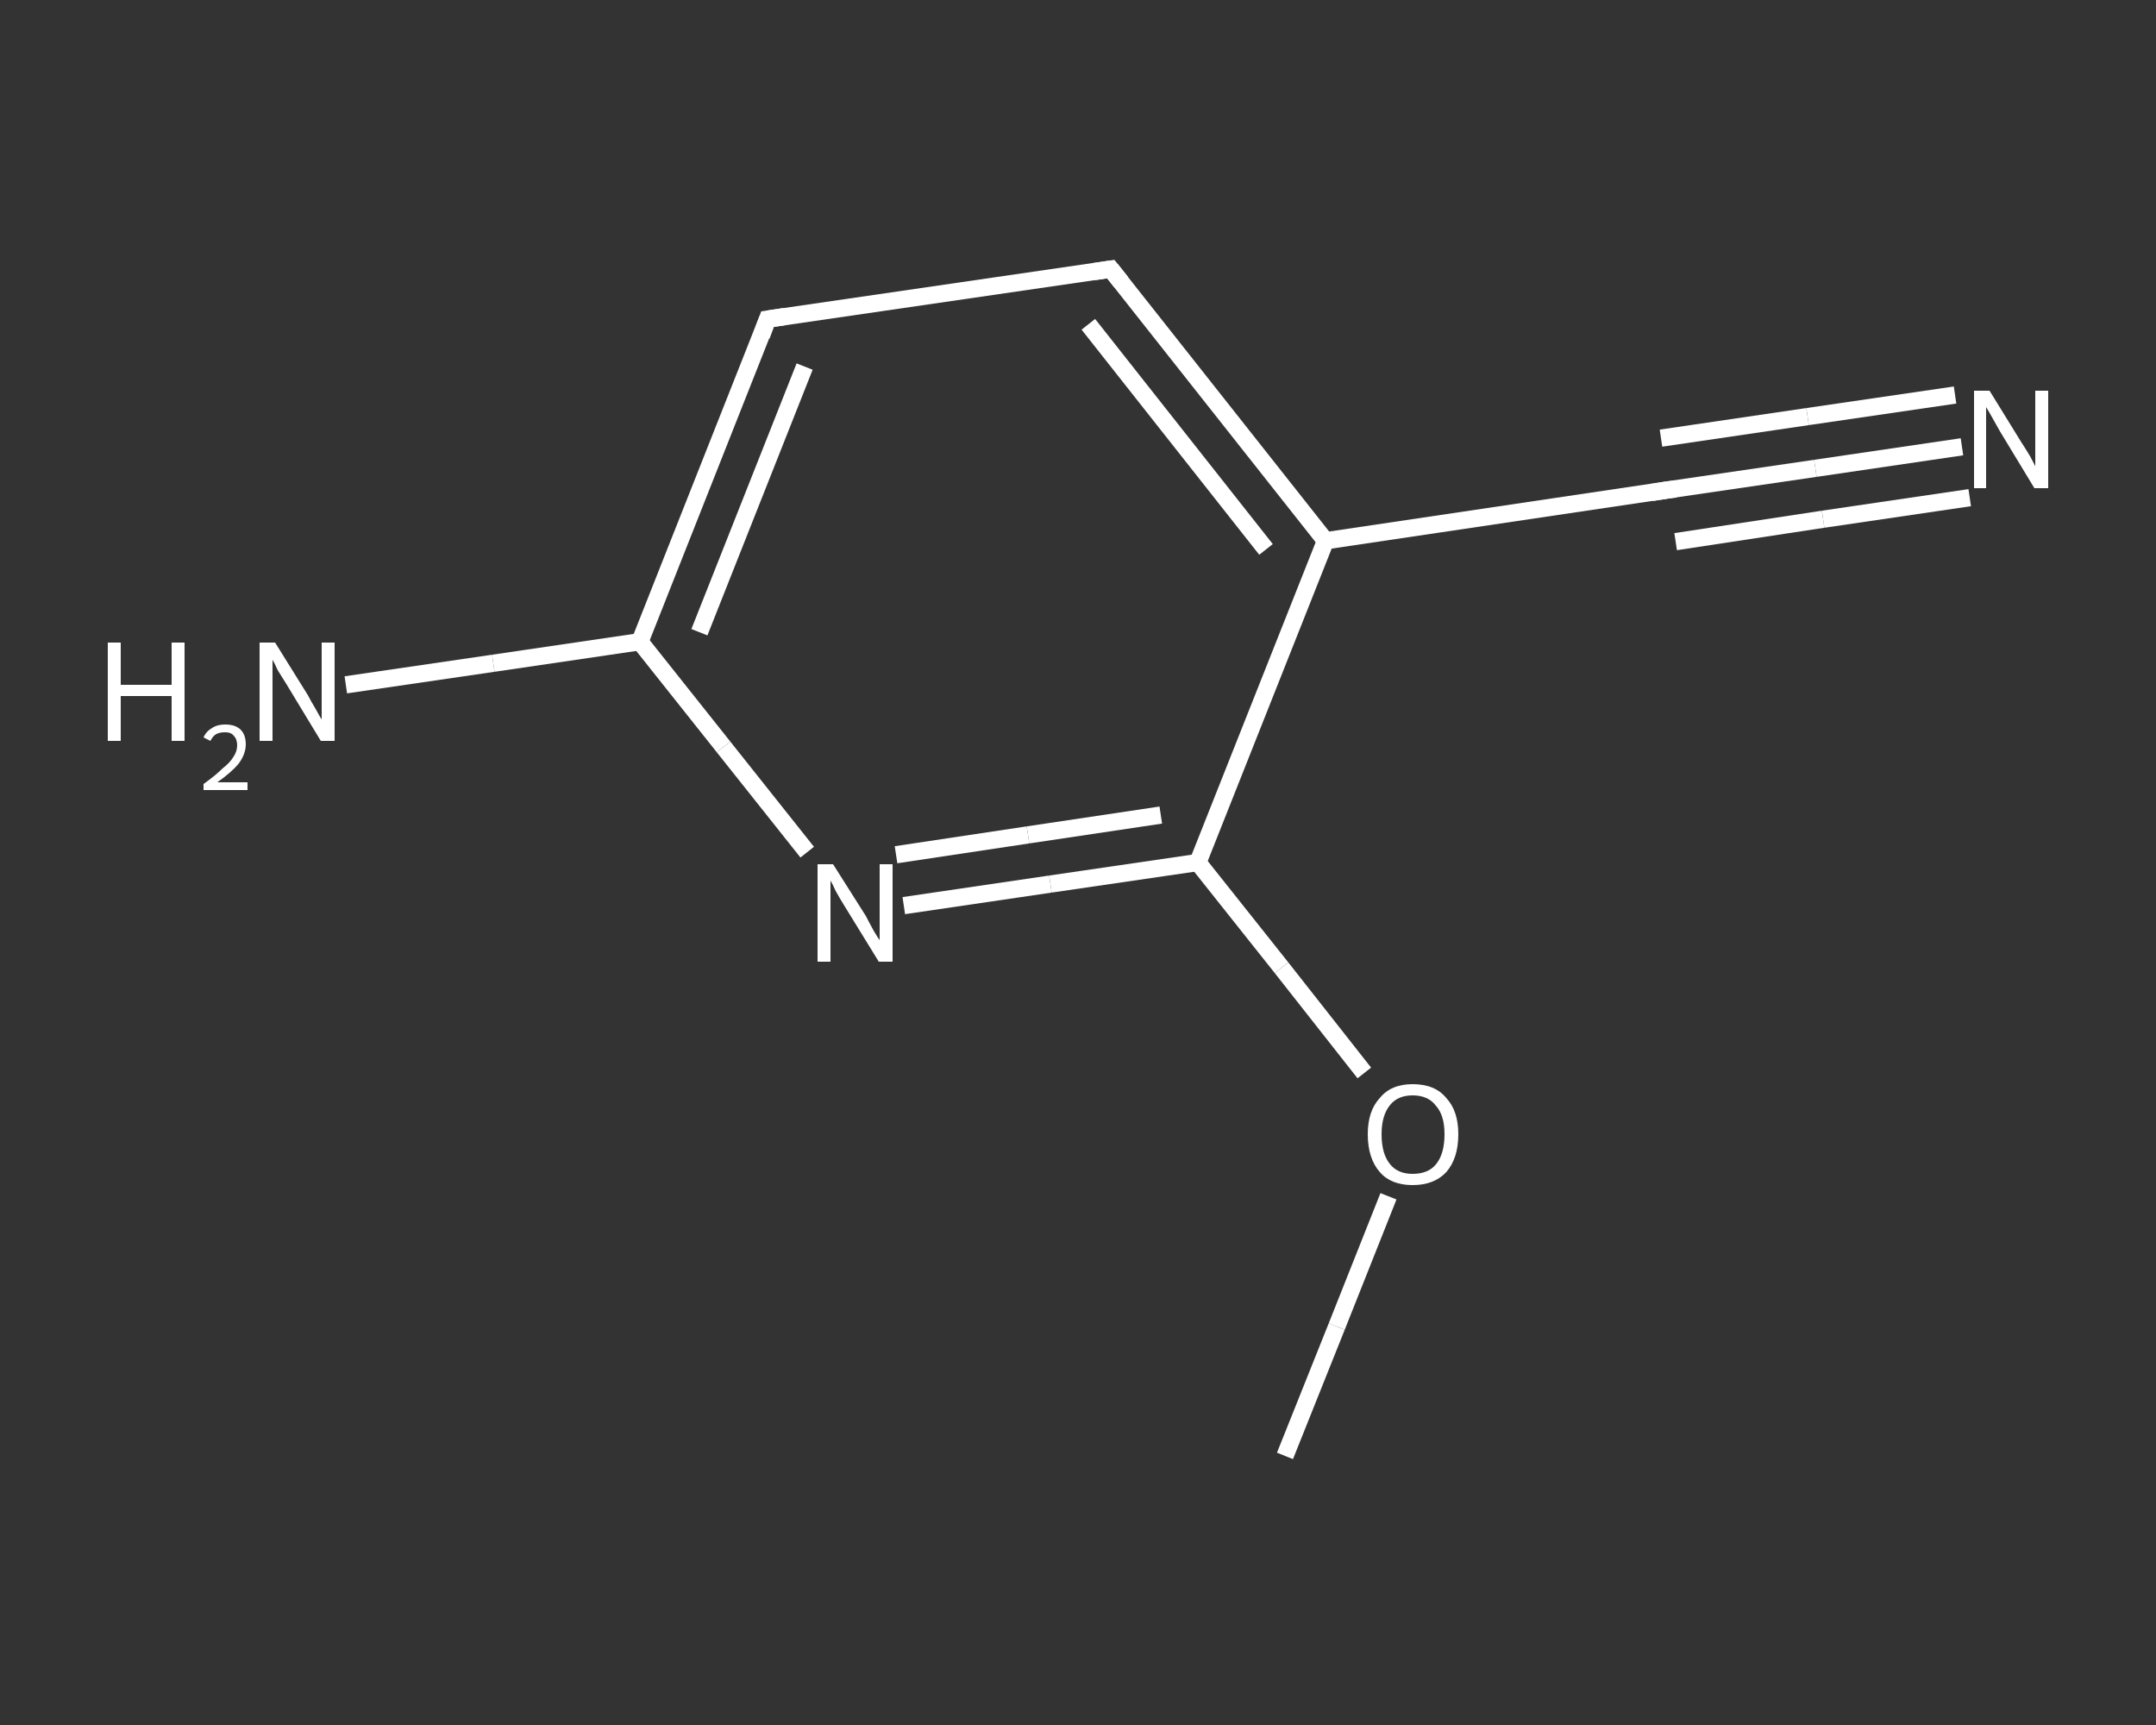 <?xml version='1.0' encoding='iso-8859-1'?>
<svg version='1.1' baseProfile='full'
              xmlns='http://www.w3.org/2000/svg'
                      xmlns:rdkit='http://www.rdkit.org/xml'
                      xmlns:xlink='http://www.w3.org/1999/xlink'
                  xml:space='preserve'
width='250px' height='200px' viewBox='0 0 250 200'>
<rect x="0" y="0" width="250" height="200" fill="#333333" stroke="none"/>
<!-- END OF HEADER -->
<rect style='opacity:1.0;fill:transparent;stroke:none' width='250.0' height='200.0' x='0.0' y='0.0'> </rect>
<path class='bond-0 atom-0 atom-1' d='M 149.0,168.8 L 155.0,153.8' style='fill:none;fill-rule:evenodd;stroke:#FFFFFF;stroke-width:2.0px;stroke-linecap:butt;stroke-linejoin:miter;stroke-opacity:1' />
<path class='bond-0 atom-0 atom-1' d='M 155.0,153.8 L 161.0,138.7' style='fill:none;fill-rule:evenodd;stroke:#FFFFFF;stroke-width:2.0px;stroke-linecap:butt;stroke-linejoin:miter;stroke-opacity:1' />
<path class='bond-1 atom-1 atom-2' d='M 158.2,124.4 L 148.6,112.2' style='fill:none;fill-rule:evenodd;stroke:#FFFFFF;stroke-width:2.0px;stroke-linecap:butt;stroke-linejoin:miter;stroke-opacity:1' />
<path class='bond-1 atom-1 atom-2' d='M 148.6,112.2 L 138.9,100.0' style='fill:none;fill-rule:evenodd;stroke:#FFFFFF;stroke-width:2.0px;stroke-linecap:butt;stroke-linejoin:miter;stroke-opacity:1' />
<path class='bond-2 atom-2 atom-3' d='M 138.9,100.0 L 121.8,102.5' style='fill:none;fill-rule:evenodd;stroke:#FFFFFF;stroke-width:2.0px;stroke-linecap:butt;stroke-linejoin:miter;stroke-opacity:1' />
<path class='bond-2 atom-2 atom-3' d='M 121.8,102.5 L 104.8,105.0' style='fill:none;fill-rule:evenodd;stroke:#FFFFFF;stroke-width:2.0px;stroke-linecap:butt;stroke-linejoin:miter;stroke-opacity:1' />
<path class='bond-2 atom-2 atom-3' d='M 134.6,94.5 L 119.2,96.8' style='fill:none;fill-rule:evenodd;stroke:#FFFFFF;stroke-width:2.0px;stroke-linecap:butt;stroke-linejoin:miter;stroke-opacity:1' />
<path class='bond-2 atom-2 atom-3' d='M 119.2,96.8 L 103.9,99.1' style='fill:none;fill-rule:evenodd;stroke:#FFFFFF;stroke-width:2.0px;stroke-linecap:butt;stroke-linejoin:miter;stroke-opacity:1' />
<path class='bond-3 atom-3 atom-4' d='M 93.6,98.8 L 83.9,86.6' style='fill:none;fill-rule:evenodd;stroke:#FFFFFF;stroke-width:2.0px;stroke-linecap:butt;stroke-linejoin:miter;stroke-opacity:1' />
<path class='bond-3 atom-3 atom-4' d='M 83.9,86.6 L 74.2,74.4' style='fill:none;fill-rule:evenodd;stroke:#FFFFFF;stroke-width:2.0px;stroke-linecap:butt;stroke-linejoin:miter;stroke-opacity:1' />
<path class='bond-4 atom-4 atom-5' d='M 74.2,74.4 L 57.2,76.9' style='fill:none;fill-rule:evenodd;stroke:#FFFFFF;stroke-width:2.0px;stroke-linecap:butt;stroke-linejoin:miter;stroke-opacity:1' />
<path class='bond-4 atom-4 atom-5' d='M 57.2,76.9 L 40.1,79.4' style='fill:none;fill-rule:evenodd;stroke:#FFFFFF;stroke-width:2.0px;stroke-linecap:butt;stroke-linejoin:miter;stroke-opacity:1' />
<path class='bond-5 atom-4 atom-6' d='M 74.2,74.4 L 89.0,37.0' style='fill:none;fill-rule:evenodd;stroke:#FFFFFF;stroke-width:2.0px;stroke-linecap:butt;stroke-linejoin:miter;stroke-opacity:1' />
<path class='bond-5 atom-4 atom-6' d='M 81.1,73.3 L 93.3,42.5' style='fill:none;fill-rule:evenodd;stroke:#FFFFFF;stroke-width:2.0px;stroke-linecap:butt;stroke-linejoin:miter;stroke-opacity:1' />
<path class='bond-6 atom-6 atom-7' d='M 89.0,37.0 L 128.8,31.2' style='fill:none;fill-rule:evenodd;stroke:#FFFFFF;stroke-width:2.0px;stroke-linecap:butt;stroke-linejoin:miter;stroke-opacity:1' />
<path class='bond-7 atom-7 atom-8' d='M 128.8,31.2 L 153.7,62.7' style='fill:none;fill-rule:evenodd;stroke:#FFFFFF;stroke-width:2.0px;stroke-linecap:butt;stroke-linejoin:miter;stroke-opacity:1' />
<path class='bond-7 atom-7 atom-8' d='M 126.2,37.6 L 146.8,63.7' style='fill:none;fill-rule:evenodd;stroke:#FFFFFF;stroke-width:2.0px;stroke-linecap:butt;stroke-linejoin:miter;stroke-opacity:1' />
<path class='bond-8 atom-8 atom-9' d='M 153.7,62.7 L 193.4,56.8' style='fill:none;fill-rule:evenodd;stroke:#FFFFFF;stroke-width:2.0px;stroke-linecap:butt;stroke-linejoin:miter;stroke-opacity:1' />
<path class='bond-9 atom-9 atom-10' d='M 193.4,56.8 L 210.5,54.3' style='fill:none;fill-rule:evenodd;stroke:#FFFFFF;stroke-width:2.0px;stroke-linecap:butt;stroke-linejoin:miter;stroke-opacity:1' />
<path class='bond-9 atom-9 atom-10' d='M 210.5,54.3 L 227.5,51.8' style='fill:none;fill-rule:evenodd;stroke:#FFFFFF;stroke-width:2.0px;stroke-linecap:butt;stroke-linejoin:miter;stroke-opacity:1' />
<path class='bond-9 atom-9 atom-10' d='M 192.6,50.8 L 209.6,48.3' style='fill:none;fill-rule:evenodd;stroke:#FFFFFF;stroke-width:2.0px;stroke-linecap:butt;stroke-linejoin:miter;stroke-opacity:1' />
<path class='bond-9 atom-9 atom-10' d='M 209.6,48.3 L 226.7,45.8' style='fill:none;fill-rule:evenodd;stroke:#FFFFFF;stroke-width:2.0px;stroke-linecap:butt;stroke-linejoin:miter;stroke-opacity:1' />
<path class='bond-9 atom-9 atom-10' d='M 194.3,62.8 L 211.4,60.2' style='fill:none;fill-rule:evenodd;stroke:#FFFFFF;stroke-width:2.0px;stroke-linecap:butt;stroke-linejoin:miter;stroke-opacity:1' />
<path class='bond-9 atom-9 atom-10' d='M 211.4,60.2 L 228.4,57.7' style='fill:none;fill-rule:evenodd;stroke:#FFFFFF;stroke-width:2.0px;stroke-linecap:butt;stroke-linejoin:miter;stroke-opacity:1' />
<path class='bond-10 atom-8 atom-2' d='M 153.7,62.7 L 138.9,100.0' style='fill:none;fill-rule:evenodd;stroke:#FFFFFF;stroke-width:2.0px;stroke-linecap:butt;stroke-linejoin:miter;stroke-opacity:1' />
<path d='M 88.3,38.9 L 89.0,37.0 L 91.0,36.7' style='fill:none;stroke:#FFFFFF;stroke-width:2.0px;stroke-linecap:butt;stroke-linejoin:miter;stroke-opacity:1;' />
<path d='M 126.8,31.5 L 128.8,31.2 L 130.0,32.7' style='fill:none;stroke:#FFFFFF;stroke-width:2.0px;stroke-linecap:butt;stroke-linejoin:miter;stroke-opacity:1;' />
<path d='M 191.5,57.1 L 193.4,56.8 L 194.3,56.7' style='fill:none;stroke:#FFFFFF;stroke-width:2.0px;stroke-linecap:butt;stroke-linejoin:miter;stroke-opacity:1;' />
<path class='atom-1' d='M 158.6 131.5
Q 158.6 128.8, 160.0 127.3
Q 161.3 125.7, 163.8 125.7
Q 166.4 125.7, 167.7 127.3
Q 169.1 128.8, 169.1 131.5
Q 169.1 134.3, 167.7 135.9
Q 166.3 137.4, 163.8 137.4
Q 161.3 137.4, 160.0 135.9
Q 158.6 134.3, 158.6 131.5
M 163.8 136.1
Q 165.6 136.1, 166.5 135.0
Q 167.5 133.8, 167.5 131.5
Q 167.5 129.3, 166.5 128.2
Q 165.6 127.0, 163.8 127.0
Q 162.1 127.0, 161.2 128.1
Q 160.2 129.3, 160.2 131.5
Q 160.2 133.8, 161.2 135.0
Q 162.1 136.1, 163.8 136.1
' fill='#FFFFFF'/>
<path class='atom-3' d='M 96.6 100.2
L 100.4 106.2
Q 100.7 106.8, 101.3 107.9
Q 101.9 108.9, 102.0 109.0
L 102.0 100.2
L 103.5 100.2
L 103.5 111.5
L 101.9 111.5
L 97.9 105.0
Q 97.4 104.2, 96.9 103.3
Q 96.5 102.4, 96.3 102.1
L 96.3 111.5
L 94.8 111.5
L 94.8 100.2
L 96.6 100.2
' fill='#FFFFFF'/>
<path class='atom-5' d='M 12.5 74.5
L 14.0 74.5
L 14.0 79.4
L 19.9 79.4
L 19.9 74.5
L 21.4 74.5
L 21.4 85.9
L 19.9 85.9
L 19.9 80.7
L 14.0 80.7
L 14.0 85.9
L 12.5 85.9
L 12.5 74.5
' fill='#FFFFFF'/>
<path class='atom-5' d='M 23.6 85.5
Q 23.9 84.8, 24.6 84.4
Q 25.2 84.0, 26.1 84.0
Q 27.3 84.0, 27.9 84.6
Q 28.5 85.2, 28.5 86.3
Q 28.5 87.4, 27.7 88.5
Q 26.9 89.5, 25.2 90.7
L 28.7 90.7
L 28.7 91.6
L 23.6 91.6
L 23.6 90.9
Q 25.0 89.9, 25.8 89.1
Q 26.7 88.4, 27.1 87.7
Q 27.5 87.1, 27.5 86.4
Q 27.5 85.7, 27.1 85.3
Q 26.8 84.9, 26.1 84.9
Q 25.5 84.9, 25.1 85.1
Q 24.7 85.3, 24.4 85.9
L 23.6 85.5
' fill='#FFFFFF'/>
<path class='atom-5' d='M 31.9 74.5
L 35.7 80.6
Q 36.0 81.2, 36.6 82.2
Q 37.2 83.3, 37.3 83.4
L 37.3 74.5
L 38.8 74.5
L 38.8 85.9
L 37.2 85.9
L 33.2 79.3
Q 32.7 78.5, 32.2 77.7
Q 31.8 76.8, 31.6 76.5
L 31.6 85.9
L 30.1 85.9
L 30.1 74.5
L 31.9 74.5
' fill='#FFFFFF'/>
<path class='atom-10' d='M 230.7 45.3
L 234.4 51.3
Q 234.8 51.9, 235.4 52.9
Q 236.0 54.0, 236.0 54.1
L 236.0 45.3
L 237.5 45.3
L 237.5 56.6
L 235.9 56.6
L 231.9 50.0
Q 231.5 49.3, 231.0 48.4
Q 230.5 47.5, 230.3 47.2
L 230.3 56.6
L 228.9 56.6
L 228.9 45.3
L 230.7 45.3
' fill='#FFFFFF'/>
</svg>
